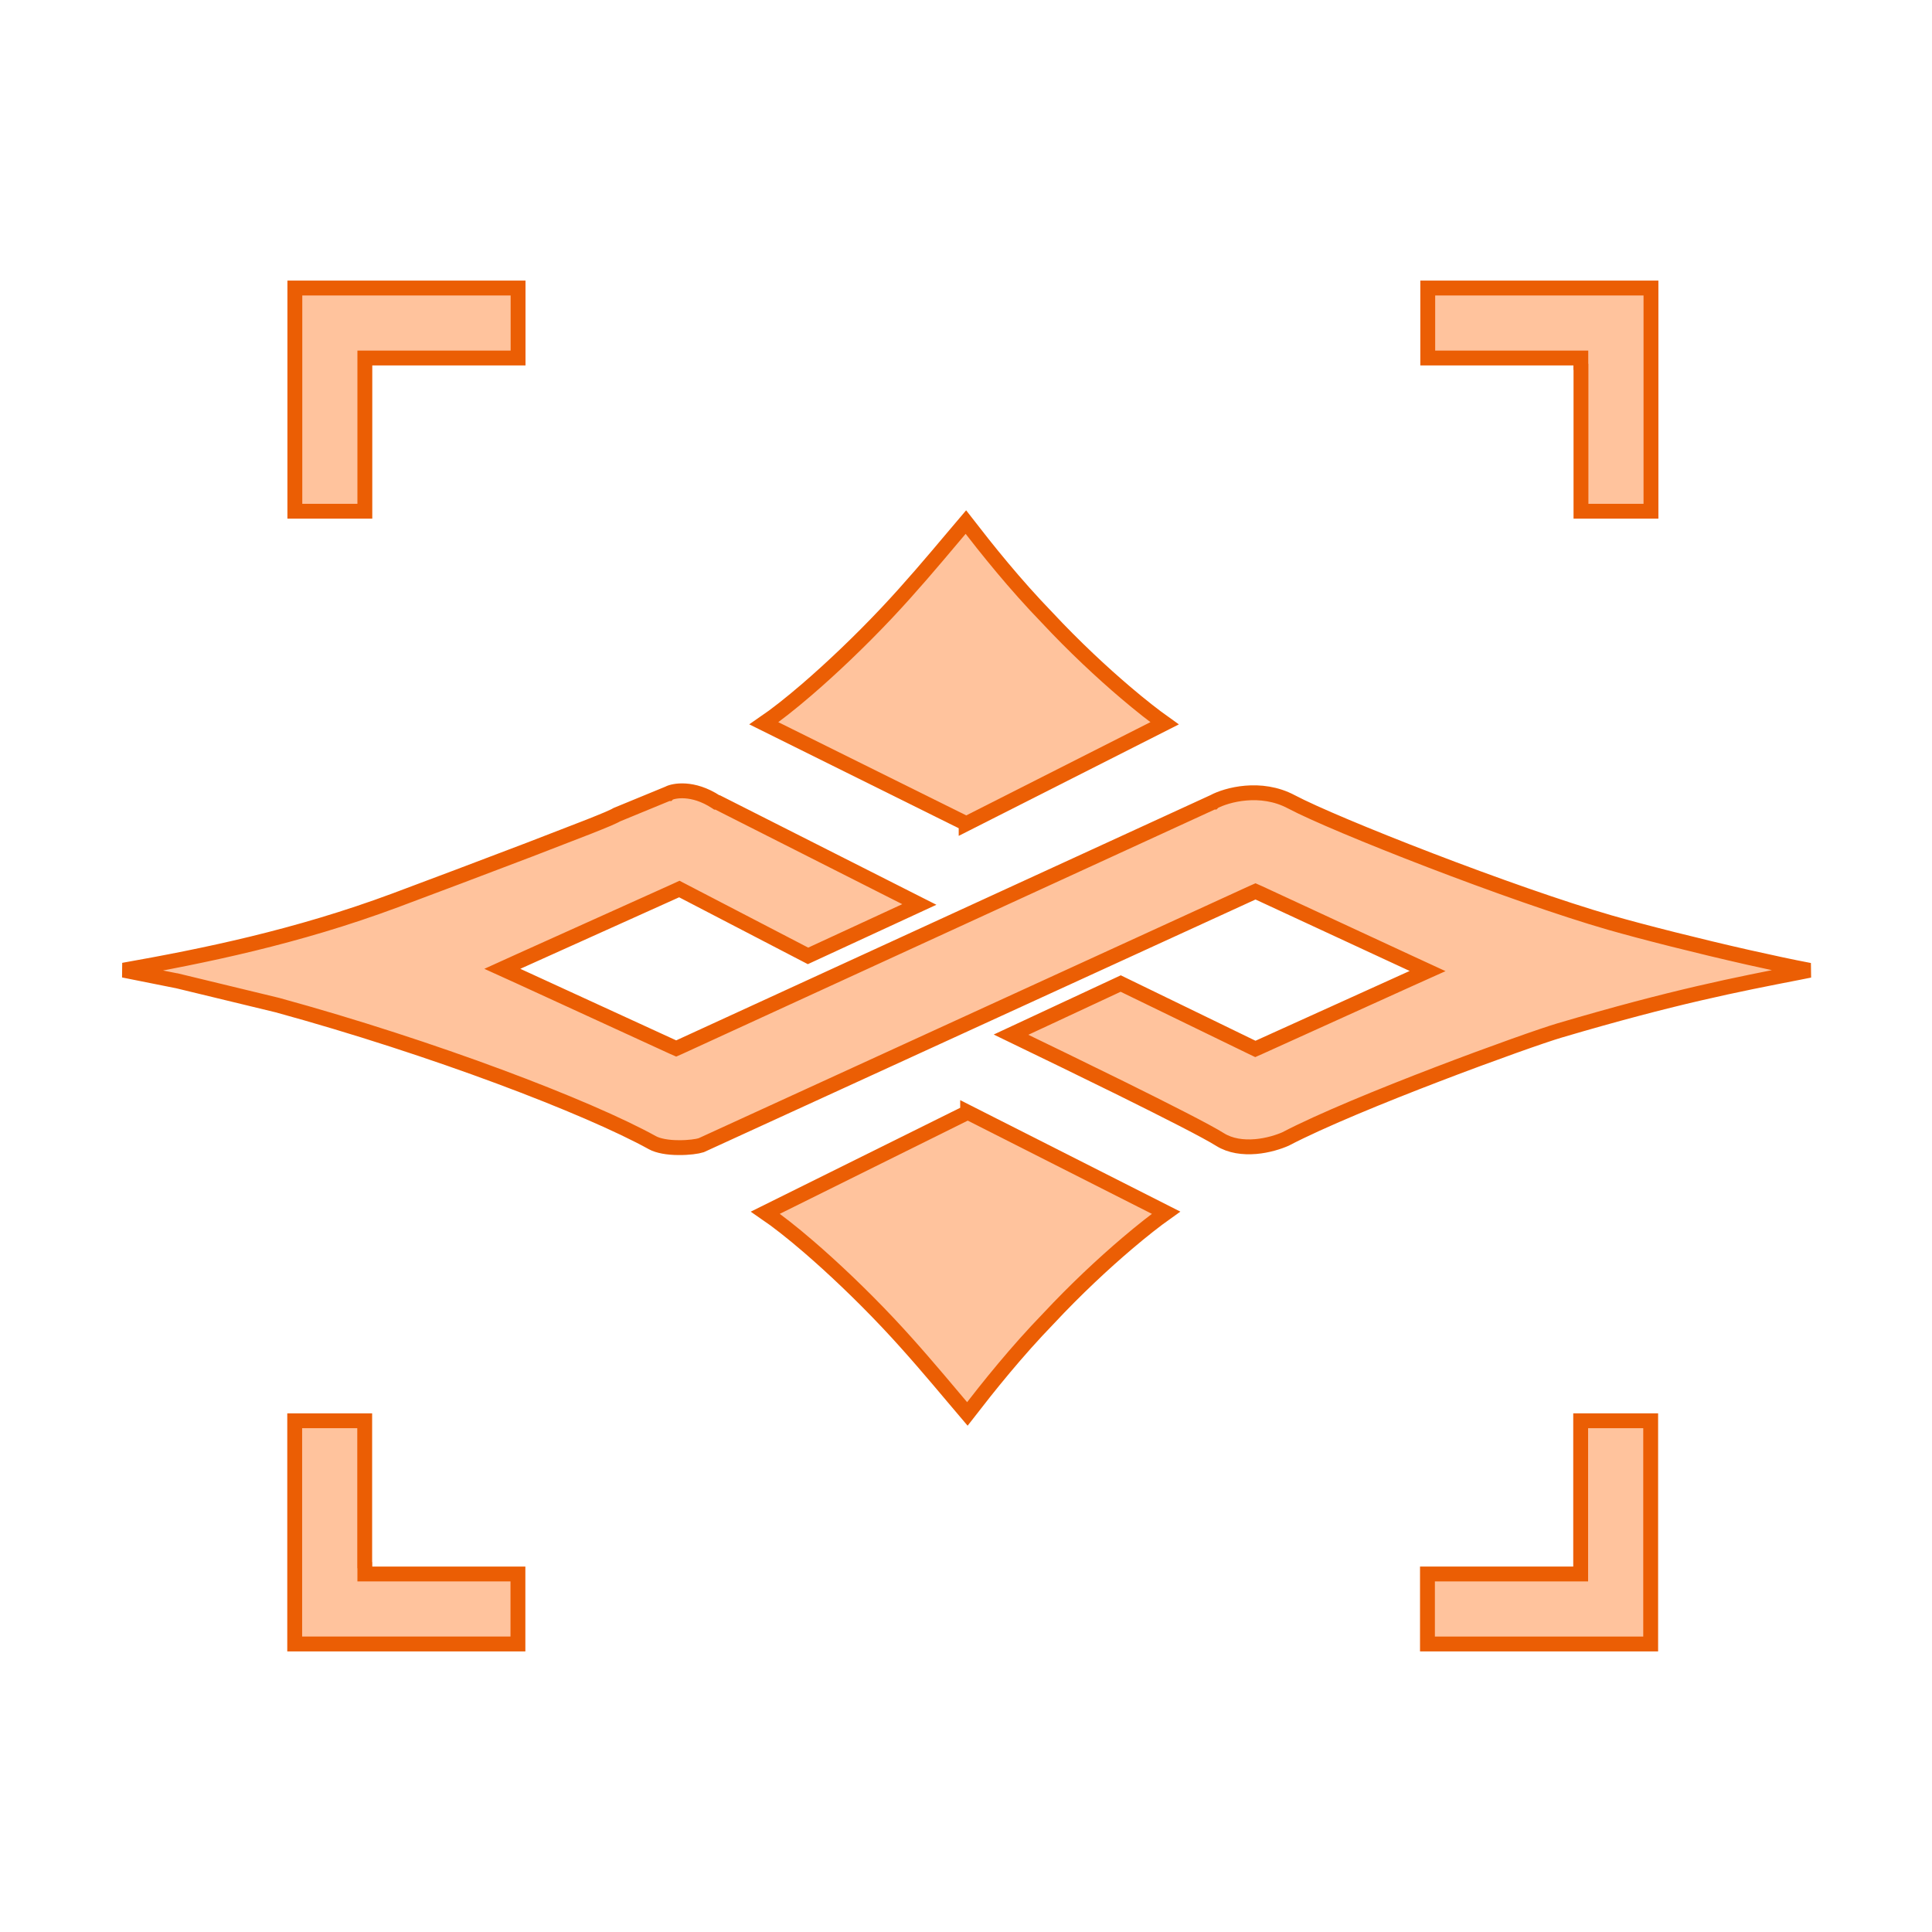<?xml version="1.0" encoding="UTF-8"?>
<svg id="_2" data-name="2" xmlns="http://www.w3.org/2000/svg" viewBox="0 0 130 130">
  <defs>
    <style>
      .cls-1 {
        fill: #ffc39d;
        stroke: #eb5e04;
      }
    </style>
  </defs>
  <path class="cls-1" d="M24.55,105.32v.59h10.3v4.71h-15.02v-15.02h4.71v9.71Z"/>
  <path class="cls-1" d="M106.37,24.68v-.59h-10.3v-4.71h15.02v15.02h-4.71v-9.71Z"/>
  <path class="cls-1" d="M25.14,24.09h-.59s0,.59,0,.59v9.72h-4.71v-15.02h15.02v4.71h-9.71Z"/>
  <path class="cls-1" d="M105.77,105.91h.59v-10.31h4.71v15.02h-15.02v-4.71h9.71Z"/>
  <path class="cls-1" d="M48.2,53.95l13.66,6.91-7.49,3.46-8.41-4.37-.25-.13-.26.12-10.46,4.71-1.19.54,1.19.54,10.26,4.71.25.11.25-.11,35.88-16.47h.02s.02-.02.02-.02c.86-.46,3.15-1.1,5.22,0,2.94,1.56,14.84,6.23,21.44,8.13,2.27.65,5.95,1.58,9.31,2.34,1.48.33,2.9.64,4.12.87-.23.05-.47.09-.7.14-4.21.82-8.44,1.64-16.13,3.91-2.08.61-13.69,4.82-18.43,7.3-.43.19-1.18.44-2.01.51-.84.07-1.7-.04-2.39-.47-.87-.55-3.61-1.94-6.62-3.43-2.55-1.26-5.34-2.61-7.45-3.63l7.38-3.44,8.81,4.28.25.12.25-.11,10.16-4.6,1.18-.53-1.17-.54-10.16-4.71-.25-.11-.25.11-37.05,16.97c-.25.08-.84.17-1.53.16-.71,0-1.37-.12-1.75-.33-4.34-2.4-14.76-6.39-25.24-9.26h0s0,0,0,0l-6.78-1.64h-.01s-.01,0-.01,0l-3.55-.71c5.36-.95,11.63-2.22,18.29-4.7,2.38-.89,5.97-2.24,9.03-3.41,1.53-.59,2.93-1.13,3.98-1.54.52-.21.96-.38,1.28-.52.16-.07.3-.13.4-.18.07-.03.14-.07.21-.11l3.45-1.42h.02s.02-.02.02-.02c.33-.17,1.61-.45,3.19.58l.03.02h.03Z"/>
  <path class="cls-1" d="M65.01,55.42l-13.61-6.75c.79-.54,1.8-1.33,2.89-2.27,1.64-1.41,3.55-3.22,5.37-5.15,1.61-1.71,3.12-3.5,4.4-5.02.33-.39.64-.76.93-1.1,1.44,1.86,3.29,4.18,5.47,6.43,1.82,1.95,3.7,3.7,5.29,5.05,1.01.86,1.92,1.57,2.61,2.06l-13.35,6.76Z"/>
  <path class="cls-1" d="M65.11,74.85l-13.61,6.75c.79.54,1.8,1.33,2.89,2.27,1.64,1.41,3.55,3.22,5.37,5.15,1.61,1.71,3.12,3.5,4.4,5.02.33.39.64.76.93,1.1,1.44-1.86,3.29-4.18,5.47-6.43,1.82-1.95,3.7-3.7,5.29-5.05,1.01-.86,1.92-1.57,2.61-2.06l-13.35-6.76Z"/>
</svg>